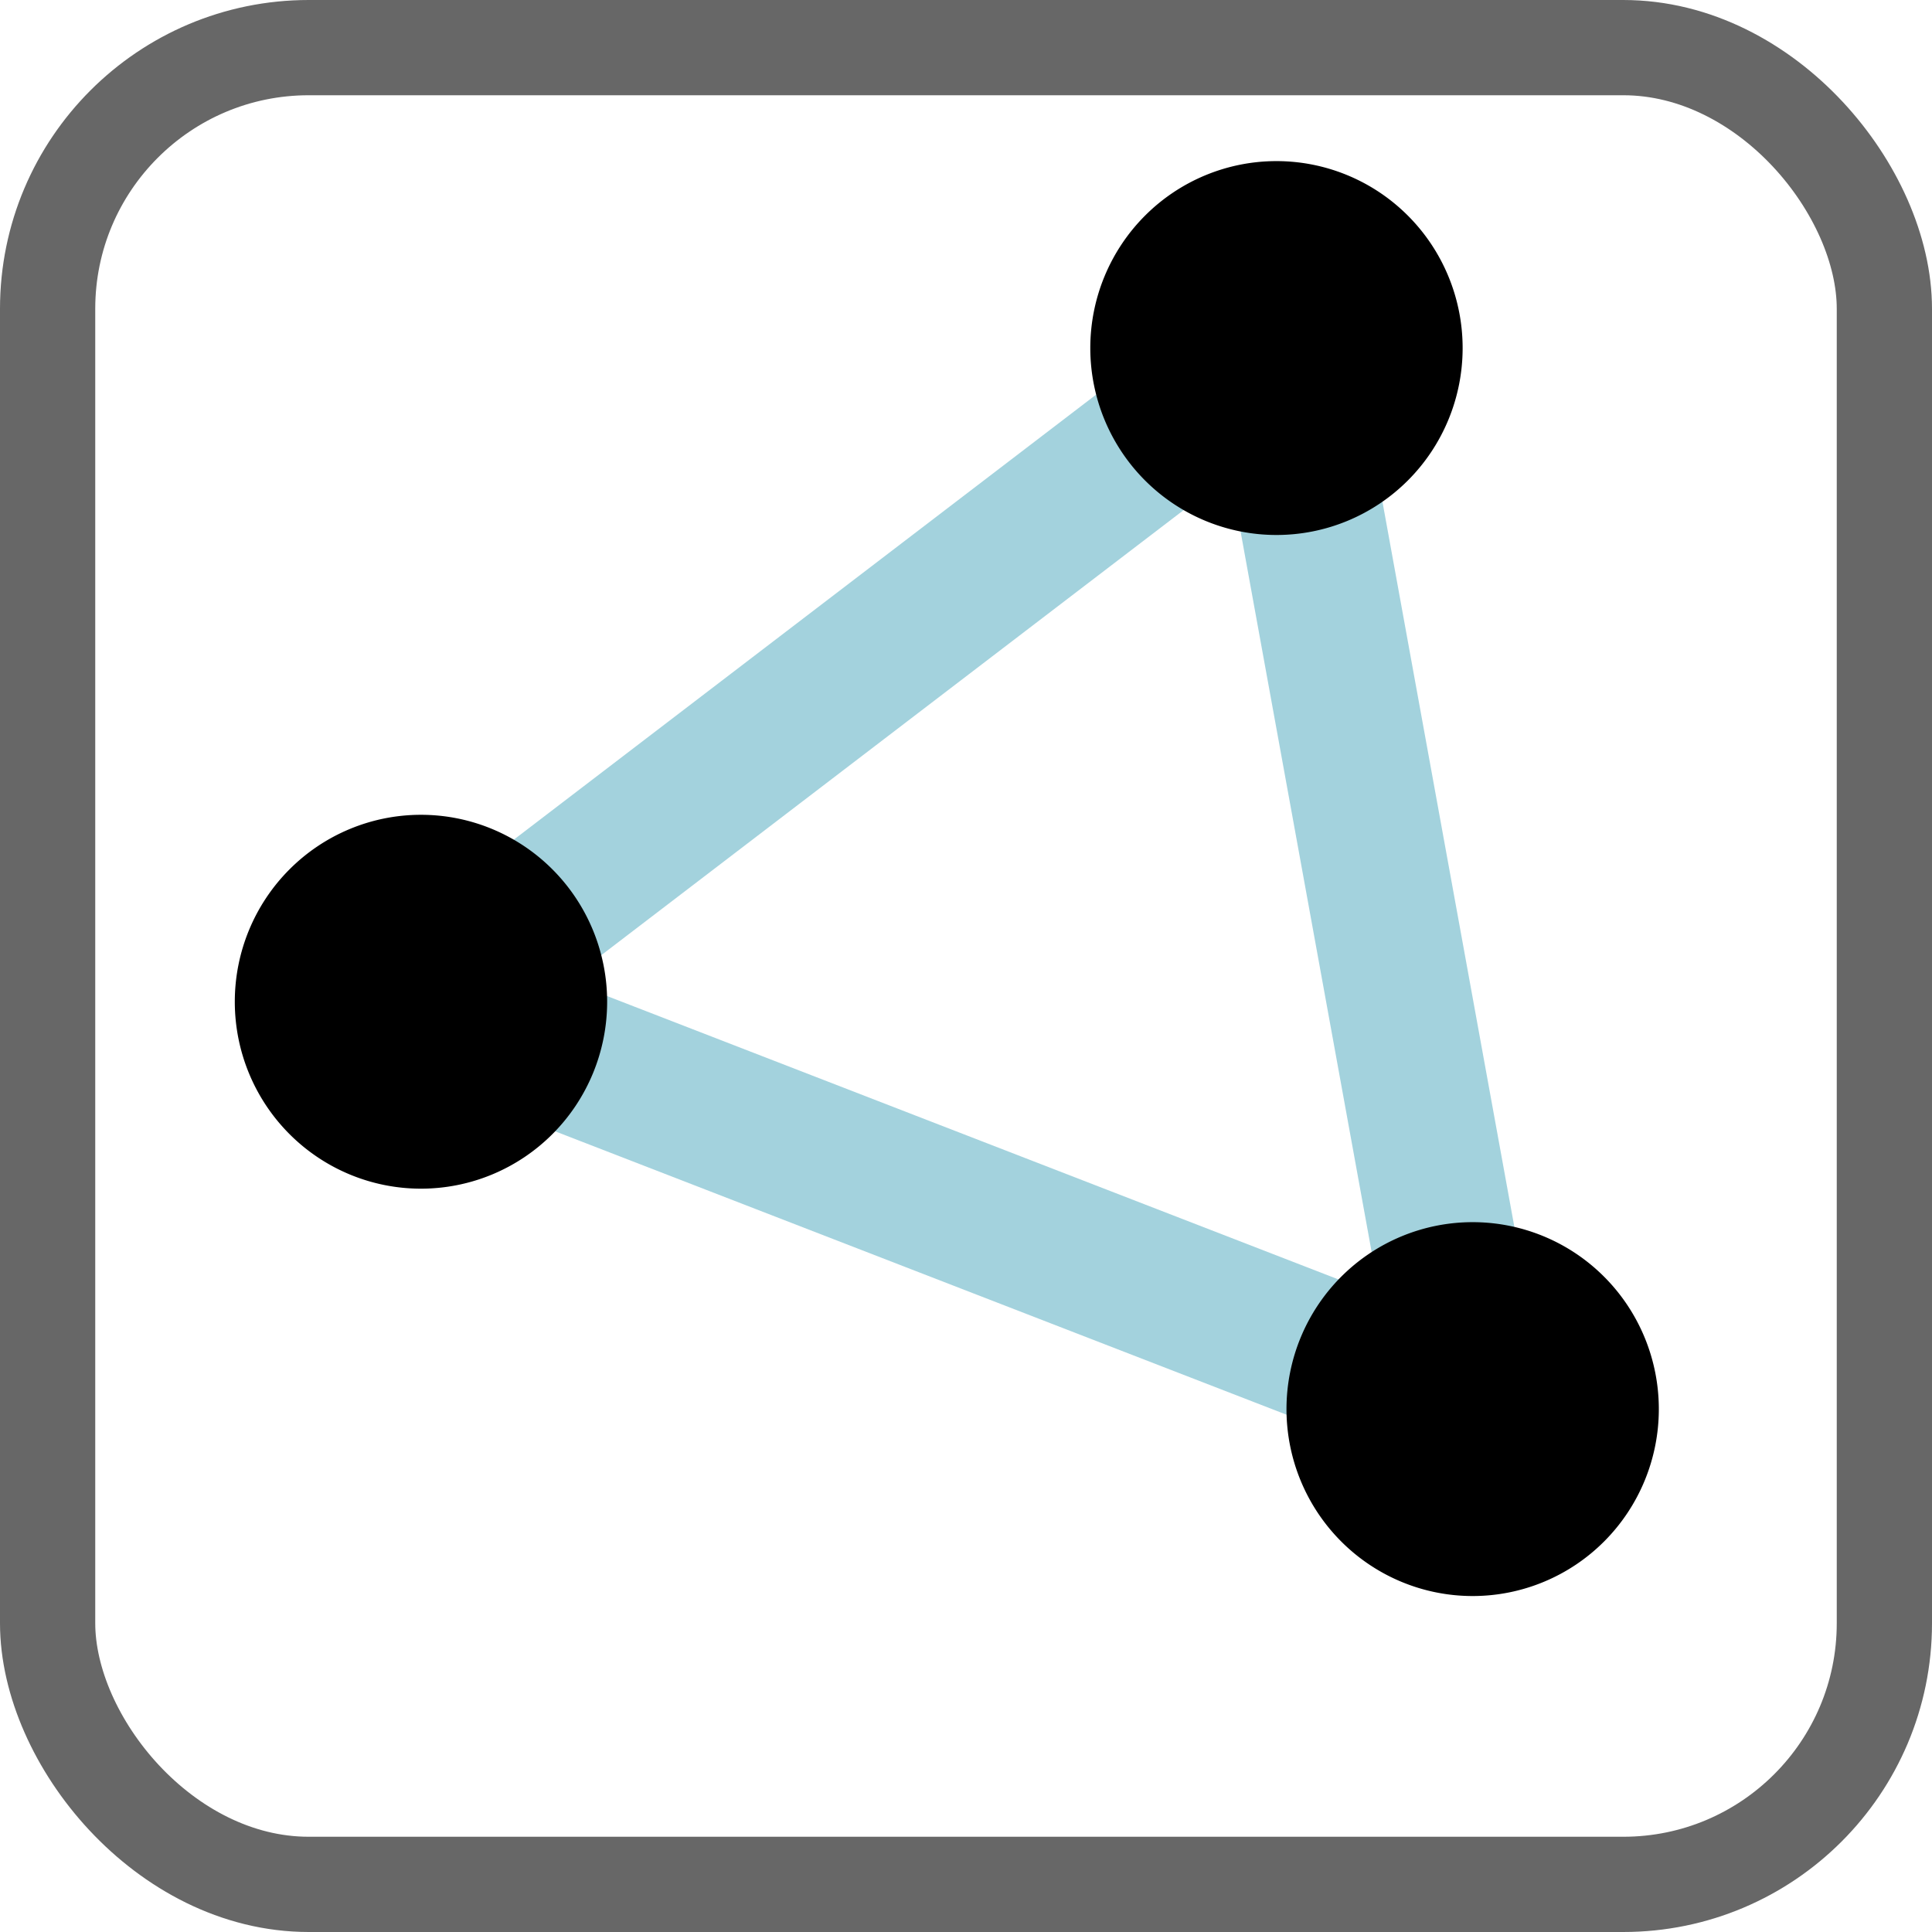 <?xml version="1.0" encoding="UTF-8" standalone="no"?>
<!-- Created with Inkscape (http://www.inkscape.org/) -->

<svg
   xmlns:dc="http://purl.org/dc/elements/1.1/"
   xmlns:cc="http://creativecommons.org/ns#"
   xmlns:rdf="http://www.w3.org/1999/02/22-rdf-syntax-ns#"
   xmlns:svg="http://www.w3.org/2000/svg"
   xmlns="http://www.w3.org/2000/svg"
   xmlns:xlink="http://www.w3.org/1999/xlink"
   xmlns:sodipodi="http://sodipodi.sourceforge.net/DTD/sodipodi-0.dtd"
   xmlns:inkscape="http://www.inkscape.org/namespaces/inkscape"
   width="20"
   height="20"
   id="svg2"
   sodipodi:version="0.32"
   inkscape:version="0.47pre4 r22446"
   version="1.0"
   sodipodi:docname="Mf_way.svg"
   inkscape:output_extension="org.inkscape.output.svg.inkscape"
   inkscape:export-filename="/home/te/programmierung/josm-meta/Mf_way-.png"
   inkscape:export-xdpi="90"
   inkscape:export-ydpi="90">
  <defs
     id="defs4">
    <inkscape:perspective
       sodipodi:type="inkscape:persp3d"
       inkscape:vp_x="0 : 526.18109 : 1"
       inkscape:vp_y="0 : 1000 : 0"
       inkscape:vp_z="744.09448 : 526.18109 : 1"
       inkscape:persp3d-origin="372.04724 : 350.78739 : 1"
       id="perspective10" />
    <inkscape:perspective
       id="perspective2890"
       inkscape:persp3d-origin="0.5 : 0.33333333 : 1"
       inkscape:vp_z="1 : 0.5 : 1"
       inkscape:vp_y="0 : 1000 : 0"
       inkscape:vp_x="0 : 0.5 : 1"
       sodipodi:type="inkscape:persp3d" />
    <inkscape:perspective
       id="perspective2912"
       inkscape:persp3d-origin="0.5 : 0.33333333 : 1"
       inkscape:vp_z="1 : 0.5 : 1"
       inkscape:vp_y="0 : 1000 : 0"
       inkscape:vp_x="0 : 0.5 : 1"
       sodipodi:type="inkscape:persp3d" />
  </defs>
  <sodipodi:namedview
     id="base"
     pagecolor="#ffffff"
     bordercolor="#666666"
     borderopacity="1.0"
     inkscape:pageopacity="0.0"
     inkscape:pageshadow="2"
     inkscape:zoom="22.627417"
     inkscape:cx="12.066727"
     inkscape:cy="12.77803"
     inkscape:document-units="px"
     inkscape:current-layer="layer1"
     showgrid="true"
     inkscape:showpageshadow="false"
     inkscape:window-width="1400"
     inkscape:window-height="974"
     inkscape:window-x="0"
     inkscape:window-y="24"
     showguides="false"
     inkscape:window-maximized="1">
    <inkscape:grid
       type="xygrid"
       id="grid2926" />
  </sodipodi:namedview>
  <g
     inkscape:label="Ebene 1"
     inkscape:groupmode="layer"
     id="layer1">
    <rect
       style="fill:#ffffff;fill-opacity:1;stroke:none"
       id="rect3723"
       width="20"
       height="20"
       x="0"
       y="0"
       ry="0" />
    <path
       style="fill:none;fill-rule:evenodd;stroke:#a3d2dd;stroke-width:1.5;stroke-linecap:square;stroke-linejoin:miter;marker-start:none;stroke-miterlimit:4;stroke-dasharray:none;stroke-dashoffset:4.6;stroke-opacity:1"
       d="M 6.286,8.897 L 11.232,5.117"
       id="path3371"
       inkscape:connector-type="polyline"
       inkscape:connection-start="#path3187"
       inkscape:connection-end="#use3189" />
    <path
       style="fill:none;fill-rule:evenodd;stroke:#a3d2dd;stroke-width:1.5;stroke-linecap:square;stroke-linejoin:miter;stroke-opacity:1;stroke-miterlimit:4;stroke-dasharray:none"
       d="M 6.286,11.116 L 13.262,13.819"
       id="path3968"
       inkscape:connector-type="polyline"
       inkscape:connection-start="#path3187"
       inkscape:connection-end="#use3966" />
    <path
       style="fill:none;stroke:#a3d2dd;stroke-width:1.5;stroke-linecap:square;stroke-linejoin:miter;stroke-miterlimit:4;stroke-opacity:1;stroke-dasharray:none;stroke-dashoffset:4.6;marker-start:none"
       d="m 14.835,12.265 -1.204,-6.619"
       id="path3371-9"
       inkscape:connector-type="polyline"
       sodipodi:nodetypes="cc" />
    <use
       x="0"
       y="0"
       xlink:href="#path3187"
       id="use3189"
       transform="translate(8.856,-6.767)"
       width="20"
       height="20" />
    <path
       sodipodi:type="arc"
       style="fill:#000000;fill-opacity:1;stroke:#000000;stroke-width:1;stroke-linejoin:miter;stroke-miterlimit:4;stroke-dasharray:none;stroke-dashoffset:0;stroke-opacity:1"
       id="path3187"
       sodipodi:cx="16.667517"
       sodipodi:cy="18.484772"
       sodipodi:rx="132.83505"
       sodipodi:ry="110.6117"
       d="M 149.503,18.485 A 132.835,110.612 0 1 1 -116.168,18.485 A 132.835,110.612 0 1 1 149.503,18.485 z"
       transform="matrix(1.4454016e-2,0,0,1.7416028e-2,4.117,10.048)" />
    <use
       x="0"
       y="0"
       xlink:href="#path3187"
       id="use3966"
       transform="translate(10.887,4.217)"
       width="20"
       height="20" />
    <rect
       style="fill:none;fill-opacity:1;stroke:#676767;stroke-width:0.986;stroke-linecap:square;stroke-linejoin:miter;stroke-miterlimit:1;stroke-dasharray:none;stroke-dashoffset:4.6;stroke-opacity:1"
       id="rect3970"
       width="19.014"
       height="19.014"
       x="0.493"
       y="0.493"
       ry="2.703" />
  </g>
</svg>
